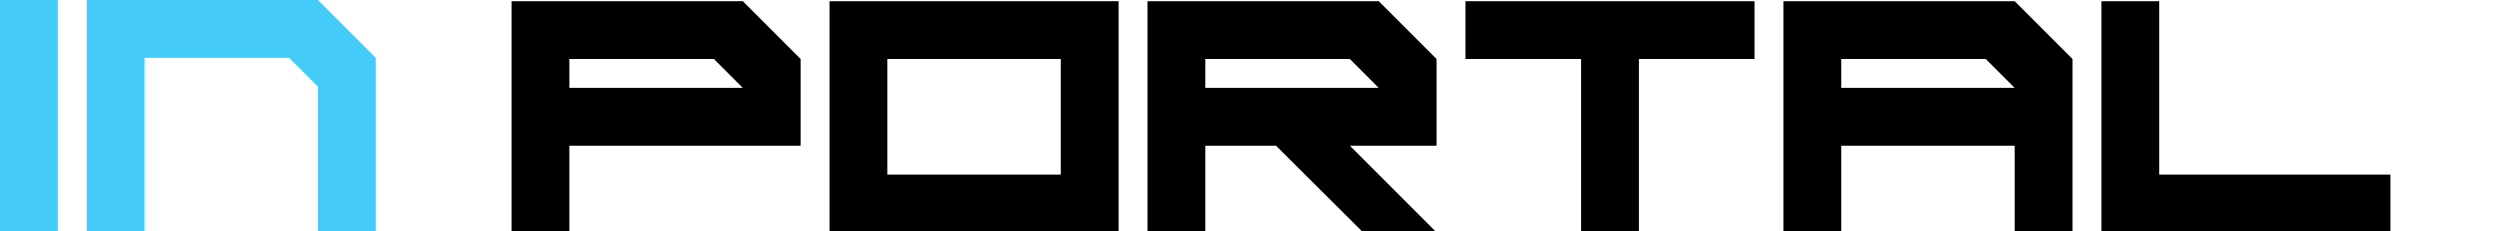 <?xml version="1.0" encoding="UTF-8" standalone="no"?>
<!-- Created with Inkscape (http://www.inkscape.org/) -->

<svg
   width="1902.723"
   height="176"
   viewBox="0 0 1902.723 176"
   version="1.1"
   id="svg1"
   sodipodi:docname="inportal_modrocerne.svg"
   inkscape:version="1.4.2 (2aeb623e1d, 2025-05-12)"
   xmlns:inkscape="http://www.inkscape.org/namespaces/inkscape"
   xmlns:sodipodi="http://sodipodi.sourceforge.net/DTD/sodipodi-0.dtd"
   xmlns="http://www.w3.org/2000/svg"
   xmlns:svg="http://www.w3.org/2000/svg">
  <sodipodi:namedview
     id="namedview1"
     pagecolor="#ffffff"
     bordercolor="#000000"
     borderopacity="0.25"
     inkscape:showpageshadow="2"
     inkscape:pageopacity="0.0"
     inkscape:pagecheckerboard="0"
     inkscape:deskcolor="#d1d1d1"
     inkscape:zoom="1.0684329"
     inkscape:cx="958.88099"
     inkscape:cy="220.41628"
     inkscape:window-width="3022"
     inkscape:window-height="1659"
     inkscape:window-x="0"
     inkscape:window-y="0"
     inkscape:window-maximized="1"
     inkscape:current-layer="layer1" />
  <defs
     id="defs1" />
  <g
     id="layer1"
     transform="translate(-8.598,-10)">
    <path
       d="M 8.598,186 V 10 H 52.598 V 186 Z M 74.598,186 V 10 h 176 l 44,44 v 132 h -44 V 76 l -22,-22 h -110 v 132 z"
       id="text1"
       style="font-size:176px;font-family:'Scifi Adventure';-inkscape-font-specification:'Scifi Adventure';fill:#45cbf7"
       aria-label="IN" />
    <path
       d="m 389.355,0.895 h 176 l 44,44 v 66 h -176 v 66 h -44 z m 176,66 -22,-22 h -110 v 22 z m 242,66 V 44.895 h -132 v 88 z m -176,44 V 0.895 h 220 V 176.895 Z m 242,-176 h 176 l 44,44 v 66 h -66 l 66,66 h -55.859 l -66.344,-66 h -53.797 v 66 h -44 z m 44,66 h 132 l -22,-22 H 917.355 Z M 1203.355,176.895 V 44.895 h -88 V 0.895 h 220 V 44.895 h -88 V 176.895 Z m 154,-176 h 176 l 44,44 V 176.895 h -44 v -66 h -132 v 66 h -44 z m 44,66 h 132 l -22,-22 h -110 z m 198,110 V 0.895 h 44 V 132.895 h 176 v 44 z"
       id="text6"
       style="font-size:176px;font-family:'Scifi Adventure';-inkscape-font-specification:'Scifi Adventure'"
       transform="translate(8.598,10)"
       aria-label="portal" />
  </g>
</svg>

